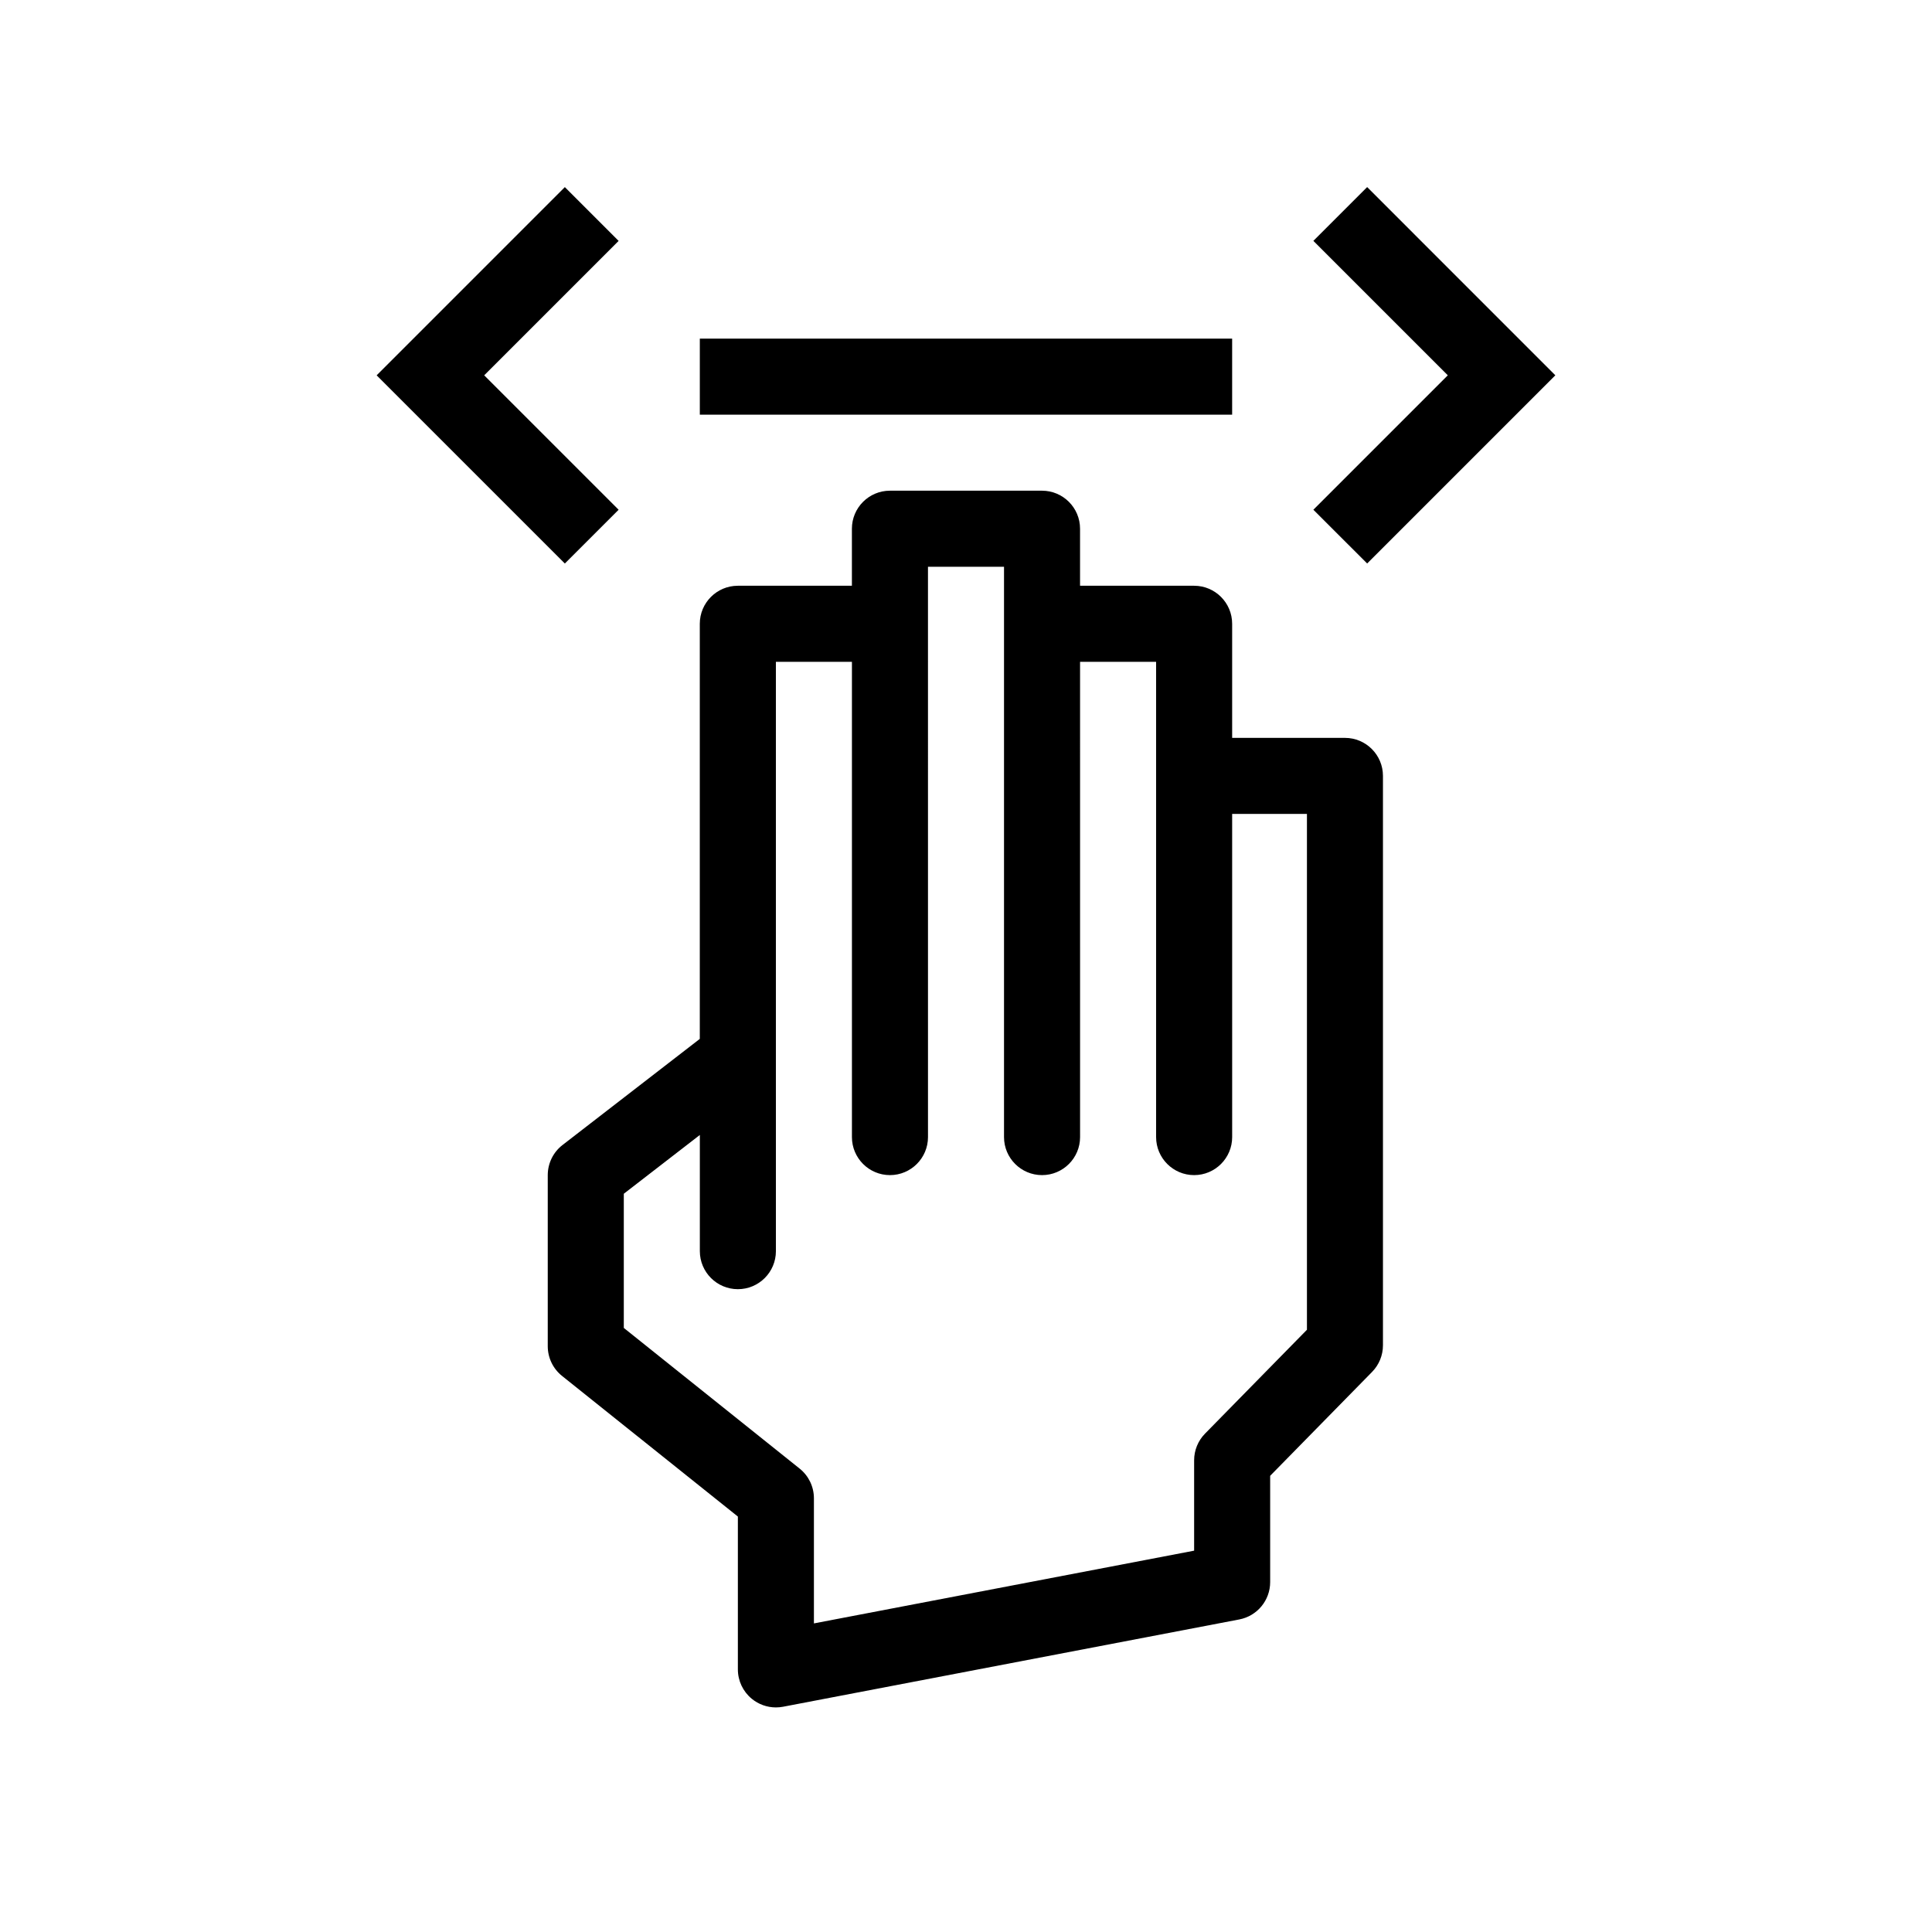 <?xml version="1.0" encoding="UTF-8"?>
<!-- Uploaded to: ICON Repo, www.svgrepo.com, Generator: ICON Repo Mixer Tools -->
<svg fill="#000000" width="800px" height="800px" version="1.1" viewBox="144 144 512 512" xmlns="http://www.w3.org/2000/svg">
 <g>
  <path d="m500.43 339.54h-29.898v-30.23c0-5.562-4.516-10.078-10.078-10.078h-30.23v-15.113c0-5.562-4.516-10.078-10.078-10.078h-40.305c-5.562 0-10.078 4.516-10.078 10.078v15.113h-30.23c-5.562 0-10.078 4.516-10.078 10.078v110.01l-36.391 28.129c-2.457 1.902-3.902 4.852-3.902 7.969v45.344c0 3.059 1.391 5.961 3.785 7.871l46.598 37.273v40.5c0 3.008 1.34 5.848 3.656 7.766 1.82 1.508 4.098 2.312 6.418 2.312 0.629 0 1.266-0.059 1.895-0.176l120.91-23.137c4.746-0.91 8.184-5.062 8.184-9.898v-28.168l27.008-27.531c1.848-1.883 2.883-4.418 2.883-7.055v-150.9c0.004-5.562-4.512-10.074-10.07-10.074zm-10.078 156.86-27.016 27.535c-1.848 1.883-2.879 4.418-2.879 7.051v23.957l-100.76 19.277v-33.156c0-3.059-1.391-5.961-3.785-7.871l-46.598-37.277v-35.559l20.152-15.578v30.789c0 5.562 4.516 10.078 10.078 10.078s10.078-4.516 10.078-10.078l-0.004-51.309v-104.87h20.152v125.95c0 5.562 4.516 10.078 10.078 10.078s10.078-4.516 10.078-10.078l-0.004-151.14h20.152v151.14c0 5.562 4.516 10.078 10.078 10.078s10.078-4.516 10.078-10.078l-0.004-125.95h20.152v125.95c0 5.562 4.516 10.078 10.078 10.078s10.078-4.516 10.078-10.078l-0.004-85.648h19.82z"/>
  <path d="m329.46 233.74h141.07v20.152h-141.07z"/>
  <path d="m506.31 293.33 49.871-49.871-49.871-49.879-14.254 14.254 35.625 35.625-35.625 35.625z"/>
  <path d="m307.94 279.09-35.625-35.625 35.625-35.625-14.25-14.254-49.875 49.879 49.875 49.871z"/>
 </g>
</svg>